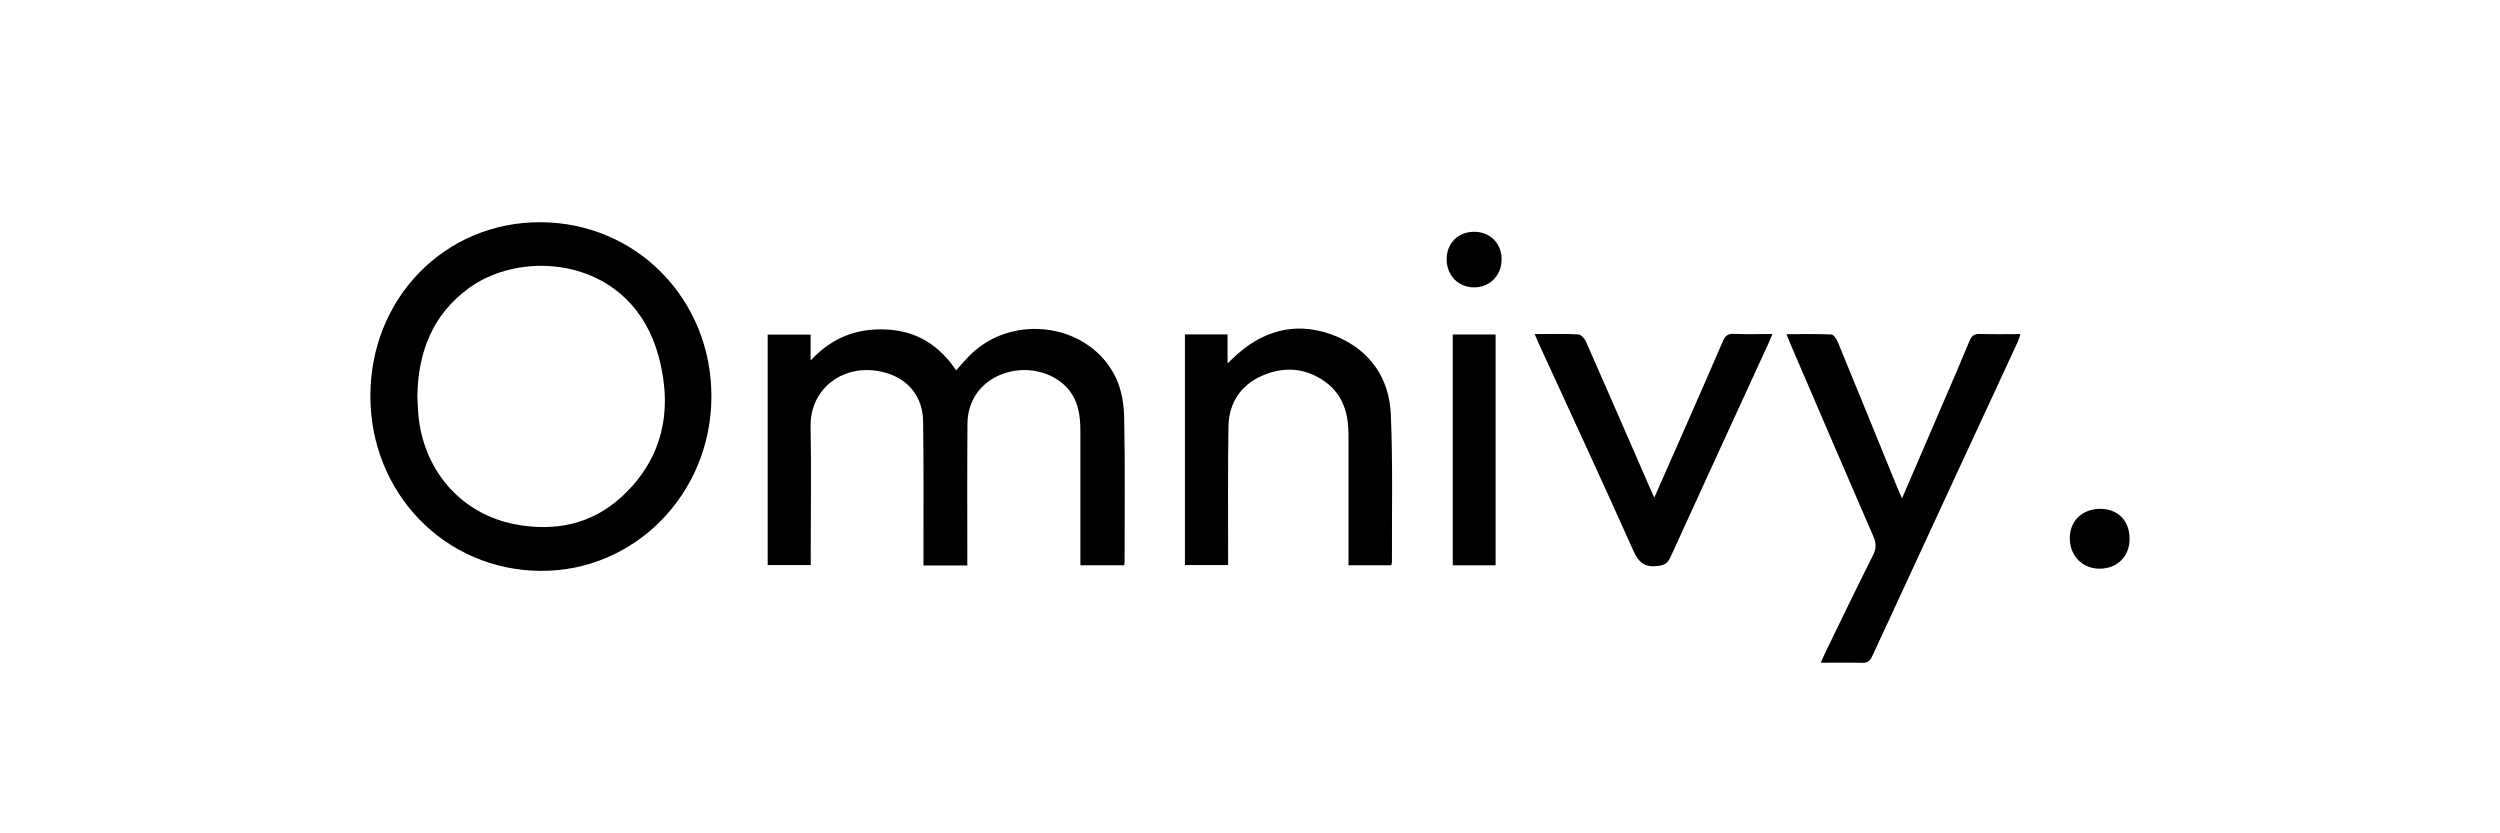 <svg width="135" height="45" viewBox="0 0 135 45" fill="none" xmlns="http://www.w3.org/2000/svg">
<g clip-path="url(#clip0_2777_1246)">
<path d="M29.188 12C34.379 12.018 38.446 16.18 38.416 21.455C38.387 26.679 34.269 30.863 29.184 30.827C24.027 30.79 19.993 26.635 20 21.367C20.007 16.089 24.034 11.982 29.188 12ZM22.537 21.43C22.548 21.649 22.559 21.939 22.577 22.228C22.793 25.31 24.832 27.733 27.797 28.308C29.924 28.718 31.926 28.334 33.555 26.84C35.818 24.768 36.337 22.122 35.572 19.266C34.145 13.925 28.321 13.373 25.334 15.547C23.364 16.982 22.57 18.992 22.537 21.433V21.43Z" fill="black"/>
<path d="M52.235 30.534H49.867C49.867 30.34 49.867 30.164 49.867 29.985C49.867 27.576 49.882 25.164 49.849 22.755C49.83 21.412 49.036 20.441 47.74 20.105C45.606 19.552 43.735 20.954 43.772 23.026C43.812 25.328 43.779 27.631 43.779 29.937C43.779 30.116 43.779 30.299 43.779 30.515H41.455V18.069H43.772V19.468C44.951 18.194 46.32 17.711 47.905 17.795C49.523 17.883 50.727 18.655 51.631 19.998C51.902 19.702 52.148 19.402 52.426 19.131C54.79 16.854 58.898 17.506 60.267 20.419C60.567 21.06 60.691 21.829 60.706 22.543C60.757 25.12 60.728 27.697 60.728 30.277C60.728 30.351 60.717 30.424 60.71 30.523H58.341V30.007C58.341 27.763 58.341 25.522 58.341 23.278C58.341 22.411 58.224 21.58 57.587 20.903C56.782 20.05 55.369 19.742 54.157 20.185C52.986 20.613 52.254 21.605 52.243 22.872C52.224 25.252 52.235 27.631 52.235 30.01C52.235 30.175 52.235 30.34 52.235 30.534Z" fill="black"/>
<path d="M63.986 18.058H66.288V19.621C66.534 19.391 66.687 19.237 66.852 19.094C68.437 17.71 70.26 17.366 72.171 18.168C73.972 18.922 75.019 20.412 75.103 22.359C75.22 25.024 75.154 27.697 75.165 30.365C75.165 30.409 75.143 30.453 75.129 30.523H72.819C72.819 30.347 72.819 30.186 72.819 30.021C72.819 27.839 72.819 25.658 72.819 23.48C72.819 22.348 72.533 21.327 71.571 20.624C70.516 19.859 69.349 19.779 68.188 20.273C67.013 20.778 66.358 21.744 66.336 23.033C66.299 25.335 66.321 27.638 66.318 29.941C66.318 30.12 66.318 30.303 66.318 30.515H63.986V18.058Z" fill="black"/>
<path d="M98.322 35.783C98.421 35.563 98.483 35.41 98.553 35.267C99.413 33.502 100.262 31.731 101.145 29.977C101.328 29.615 101.32 29.329 101.159 28.96C99.655 25.5 98.168 22.03 96.679 18.564C96.613 18.413 96.558 18.26 96.47 18.044C97.319 18.044 98.106 18.026 98.893 18.062C99.018 18.069 99.171 18.3 99.237 18.457C100.328 21.104 101.404 23.754 102.484 26.401C102.547 26.551 102.616 26.697 102.711 26.91C103.473 25.138 104.208 23.436 104.941 21.73C105.416 20.625 105.896 19.523 106.354 18.41C106.471 18.128 106.614 18.018 106.925 18.033C107.624 18.058 108.327 18.04 109.106 18.04C109.044 18.216 109.008 18.351 108.949 18.479C106.335 24.128 103.714 29.776 101.104 35.428C100.987 35.677 100.863 35.801 100.566 35.794C99.852 35.772 99.135 35.787 98.33 35.787L98.322 35.783Z" fill="black"/>
<path d="M82.871 18.04C83.713 18.04 84.474 18.018 85.232 18.058C85.375 18.066 85.565 18.278 85.638 18.439C86.777 21.016 87.897 23.597 89.021 26.177C89.109 26.382 89.204 26.587 89.332 26.869C89.925 25.526 90.481 24.263 91.038 23C91.704 21.481 92.377 19.965 93.029 18.439C93.153 18.15 93.289 18.011 93.629 18.029C94.299 18.058 94.969 18.036 95.709 18.036C95.624 18.238 95.562 18.402 95.489 18.56C93.725 22.407 91.953 26.251 90.199 30.098C90.049 30.427 89.866 30.526 89.496 30.567C88.79 30.643 88.483 30.365 88.197 29.728C86.52 25.976 84.789 22.25 83.076 18.516C83.014 18.38 82.959 18.241 82.871 18.033V18.04Z" fill="black"/>
<path d="M78.449 18.062H80.762V30.526H78.449V18.062Z" fill="black"/>
<path d="M115 29.095C114.996 30.058 114.323 30.717 113.356 30.709C112.423 30.698 111.757 29.992 111.768 29.029C111.779 28.114 112.463 27.473 113.422 27.477C114.378 27.484 115.004 28.129 114.996 29.099L115 29.095Z" fill="black"/>
<path d="M81.085 14.01C81.085 14.87 80.451 15.518 79.606 15.518C78.753 15.518 78.127 14.884 78.119 14.017C78.112 13.142 78.727 12.52 79.598 12.516C80.466 12.516 81.088 13.138 81.088 14.01H81.085Z" fill="black"/>
</g>
<defs>
<clipPath id="clip0_2777_1246">
<rect width="95" height="23.79" fill="white" transform="translate(20 12)"/>
</clipPath>
</defs>
</svg>
